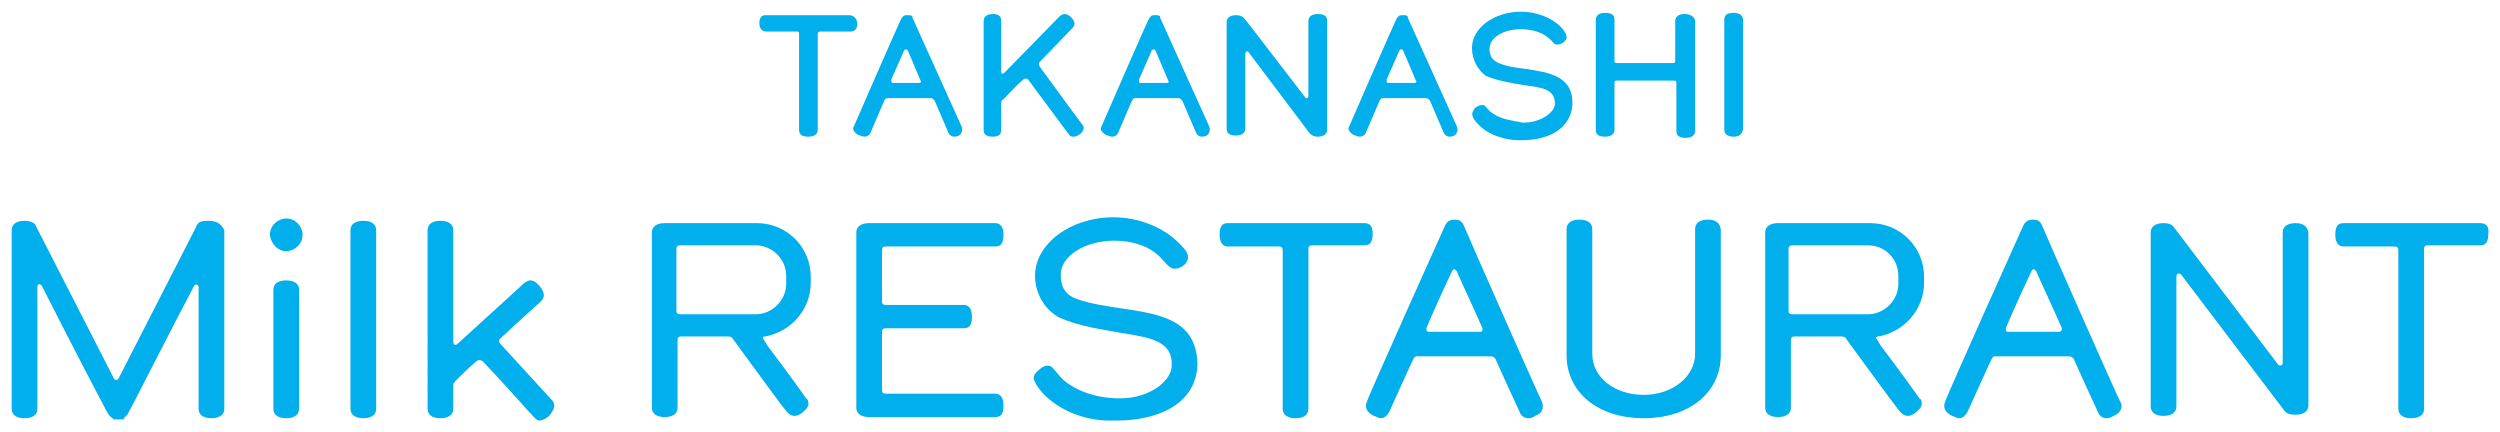 <?xml version="1.0" encoding="utf-8"?>
<!-- Generator: Adobe Illustrator 26.0.3, SVG Export Plug-In . SVG Version: 6.00 Build 0)  -->
<svg version="1.1" id="レイヤー_1" xmlns="http://www.w3.org/2000/svg" xmlns:xlink="http://www.w3.org/1999/xlink" x="0px"
	 y="0px" viewBox="0 0 214 37" style="enable-background:new 0 0 214 37;" xml:space="preserve">
<style type="text/css">
	.st0{fill:#00AFEC;}
</style>
<g>
	<path class="st0" d="M148.4,11.7c-0.6,0-0.8-0.3-0.8-0.6V1.7c0-0.3,0.1-0.6,0.8-0.6c0.6,0,0.8,0.3,0.8,0.6v9.4
		C149.1,11.4,149,11.7,148.4,11.7"/>
	<path class="st0" d="M72.7,1.3h-7.2C65.3,1.3,65,1.4,65,2c0,0.6,0.4,0.7,0.6,0.7h2.6c0.1,0,0.2,0,0.2,0.2v8.2
		c0,0.3,0.1,0.6,0.8,0.6c0.6,0,0.8-0.3,0.8-0.6V2.9c0-0.1,0.1-0.2,0.2-0.2h2.6c0.2,0,0.6-0.1,0.6-0.7C73.3,1.4,72.9,1.3,72.7,1.3"/>
	<path class="st0" d="M144.2,1.2c-0.6,0-0.8,0.3-0.8,0.6v3.4l0,0c0,0.2-0.1,0.2-0.2,0.2h-4.8c-0.2,0-0.2-0.1-0.2-0.2v0V1.7
		c0-0.3-0.1-0.6-0.8-0.6c-0.6,0-0.8,0.3-0.8,0.6v9.4c0,0.3,0.1,0.6,0.8,0.6c0.6,0,0.8-0.3,0.8-0.6V7.1c0-0.2,0.1-0.2,0.2-0.2h4.9
		c0.2,0,0.2,0.1,0.2,0.2h0v4.1c0,0.3,0.1,0.6,0.8,0.6c0.6,0,0.8-0.3,0.8-0.6V1.7C145,1.5,144.8,1.2,144.2,1.2"/>
	<path class="st0" d="M82.3,10.8l-4.2-9.3c0,0,0,0,0,0c0,0,0,0,0,0c0,0,0,0,0-0.1c0,0,0,0,0,0c0,0,0,0,0,0c0,0,0,0,0,0c0,0,0,0,0,0
		c-0.1-0.1-0.2-0.1-0.4-0.1c-0.2,0-0.3,0-0.4,0.1c0,0,0,0,0,0c0,0,0,0,0,0c0,0,0,0,0,0c0,0,0,0,0,0c0,0,0,0.1-0.1,0.1
		c-0.1,0.1-4.1,9.3-4.1,9.3c-0.1,0.2-0.1,0.3,0,0.4c0.1,0.2,0.4,0.4,0.5,0.4c0.1,0,0.2,0.1,0.4,0.1c0.2,0,0.4-0.1,0.5-0.3l1.2-2.8
		c0.1-0.1,0.1-0.2,0.3-0.2h3.7c0.1,0,0.2,0.1,0.3,0.2l1.2,2.8c0.1,0.2,0.3,0.3,0.5,0.3c0.2,0,0.4-0.1,0.4-0.1
		C82.4,11.4,82.4,11,82.3,10.8 M76.3,6.8l1.1-2.5v0c0.1-0.1,0.2-0.1,0.3,0l1.1,2.6h0c0.1,0.1,0,0.2-0.1,0.2h-2.3
		C76.3,7.1,76.3,7,76.3,6.8z"/>
	<path class="st0" d="M103.5,10.8l-4.2-9.3c0,0,0,0,0,0c0,0,0,0,0,0c0,0,0,0,0-0.1c0,0,0,0,0,0c0,0,0,0,0,0c0,0,0,0,0,0c0,0,0,0,0,0
		c-0.1-0.1-0.2-0.1-0.4-0.1c-0.2,0-0.3,0-0.4,0.1c0,0,0,0,0,0c0,0,0,0,0,0c0,0,0,0,0,0c0,0,0,0,0,0c0,0,0,0.1-0.1,0.1
		c-0.1,0.1-4.1,9.3-4.1,9.3c-0.1,0.2-0.1,0.3,0,0.4c0.1,0.2,0.4,0.4,0.5,0.4c0.1,0,0.2,0.1,0.4,0.1c0.2,0,0.4-0.1,0.5-0.3l1.2-2.8
		c0.1-0.1,0.1-0.2,0.3-0.2h3.7c0.1,0,0.2,0.1,0.3,0.2l1.2,2.8c0.1,0.2,0.3,0.3,0.5,0.3c0.2,0,0.4-0.1,0.4-0.1
		C103.6,11.4,103.6,11,103.5,10.8 M97.5,6.8l1.1-2.5l0,0c0.1-0.1,0.2-0.1,0.3,0l1.1,2.6h0c0.1,0.1,0,0.2-0.1,0.2h-2.3
		C97.5,7.1,97.5,7,97.5,6.8z"/>
	<path class="st0" d="M124.7,10.8l-4.2-9.3c0,0,0,0,0,0c0,0,0,0,0,0c0,0,0,0,0-0.1c0,0,0,0,0,0c0,0,0,0,0,0c0,0,0,0,0,0c0,0,0,0,0,0
		c-0.1-0.1-0.2-0.1-0.4-0.1s-0.3,0-0.4,0.1c0,0,0,0,0,0c0,0,0,0,0,0c0,0,0,0,0,0c0,0,0,0,0,0c0,0,0,0.1-0.1,0.1
		c-0.1,0.1-4.1,9.3-4.1,9.3c-0.1,0.2-0.1,0.3,0,0.4c0.1,0.2,0.4,0.4,0.5,0.4c0.1,0,0.2,0.1,0.4,0.1c0.2,0,0.4-0.1,0.5-0.3l1.2-2.8
		c0.1-0.1,0.1-0.2,0.3-0.2h3.7c0.1,0,0.2,0.1,0.3,0.2l1.2,2.8c0.1,0.2,0.3,0.3,0.5,0.3c0.2,0,0.4-0.1,0.4-0.1
		C124.8,11.4,124.8,11,124.7,10.8 M118.7,6.8l1.1-2.5l0,0c0.1-0.1,0.2-0.1,0.3,0l1.1,2.6h0c0.1,0.1,0,0.2-0.1,0.2h-2.3
		C118.7,7.1,118.7,7,118.7,6.8z"/>
	<path class="st0" d="M92.6,10.6c-0.1-0.1-2.8-3.8-3.6-4.9c-0.1-0.2-0.1-0.3,0-0.4v0c0.3-0.3,2.7-2.8,2.8-2.9
		c0.2-0.2,0.3-0.5-0.1-0.9c-0.1-0.1-0.3-0.3-0.6-0.3c-0.1,0-0.3,0.1-0.4,0.2C90.6,1.5,87,5.2,86,6.2c-0.2,0.2-0.3,0.1-0.3-0.1h0V1.8
		c0-0.3-0.1-0.6-0.7-0.6c-0.6,0-0.8,0.3-0.8,0.6v9.3c0,0.3,0.1,0.6,0.8,0.6c0.6,0,0.7-0.3,0.7-0.6V8.9h0c0-0.2,0-0.3,0.2-0.4
		c0.5-0.5,1-1.1,1.7-1.7c0.1-0.1,0.3-0.1,0.4,0c0.9,1.2,3.4,4.6,3.5,4.7c0.1,0.2,0.3,0.2,0.4,0.2c0.2,0,0.4-0.1,0.5-0.2
		c0.1,0,0.2-0.2,0.3-0.3C92.8,11,92.8,10.8,92.6,10.6"/>
	<path class="st0" d="M127.5,9.5c0.6,0.5,1.2,0.7,2.3,0.9c0.2,0,0.4,0.1,0.6,0.1c1.5,0,2.7-0.9,2.7-1.6c0-1.2-0.9-1.4-2.6-1.6
		c-1-0.2-2.1-0.3-3.3-0.8C126.5,6,126,5.1,126,4.1c0-1.7,1.9-3.1,4.2-3.1c1.3,0,2.6,0.5,3.4,1.3c0.3,0.3,0.5,0.6,0.5,0.9
		c0,0.3-0.5,0.7-0.9,0.6c-0.2,0-0.4-0.4-0.6-0.5c-0.5-0.5-1.4-0.8-2.4-0.8c-1.5,0-2.7,0.7-2.7,1.7c0,0.6,0.3,1,0.8,1.2
		c0.7,0.3,1.5,0.4,2.3,0.5c2,0.3,4.1,0.6,4,3.1c-0.2,2.2-2.3,3-4.3,3c-0.2,0-0.4,0-0.5,0c-1.4-0.1-2.6-0.6-3.3-1.4
		c-0.4-0.4-0.6-0.8-0.4-1.1c0.1-0.3,0.5-0.5,0.7-0.5C127.1,8.9,127.3,9.3,127.5,9.5"/>
	<path class="st0" d="M106.7,1.8L106.7,1.8c-0.2-0.2-0.3-0.5-0.9-0.5c-0.6,0-0.8,0.3-0.8,0.6V11c0,0.3,0.1,0.6,0.8,0.6
		c0.6,0,0.8-0.3,0.8-0.6V4.6c0-0.2,0.2-0.3,0.3-0.1l5.2,6.9c0.1,0.1,0.3,0.3,0.7,0.3c0.6,0,0.8-0.3,0.8-0.6V1.8
		c0-0.3-0.1-0.6-0.8-0.6c-0.6,0-0.8,0.3-0.8,0.6v6.4h0c0,0.2-0.2,0.3-0.3,0.1v0L106.7,1.8"/>
	<path class="st0" d="M31.1,35.8c-0.7,0-1.1-0.3-1.1-0.8V19.7c0-0.5,0.4-0.8,1.1-0.8c0.7,0,1.1,0.3,1.1,0.8V35
		C32.2,35.5,31.8,35.8,31.1,35.8"/>
	<path class="st0" d="M24.5,24c-0.7,0-1.1,0.3-1.1,0.8V35c0,0.5,0.4,0.8,1.1,0.8c0.7,0,1.1-0.3,1.1-0.8V24.8
		C25.6,24.3,25.2,24,24.5,24"/>
	<path class="st0" d="M24.5,21.5c0.7,0,1.4-0.6,1.4-1.4c0-0.7-0.6-1.4-1.4-1.4c-0.7,0-1.4,0.6-1.4,1.4
		C23.2,20.9,23.8,21.5,24.5,21.5"/>
	<path class="st0" d="M146.2,18.8c-0.7,0-1.1,0.3-1.1,0.8v10.7c0,1.9-1.9,3.5-4.4,3.5s-4.4-1.5-4.4-3.5V19.6c0-0.5-0.4-0.8-1.1-0.8
		c-0.7,0-1.1,0.3-1.1,0.8v10.8c0,3.2,2.7,5.4,6.6,5.4c3.9,0,6.6-2.2,6.6-5.4V19.6C147.2,19.1,146.9,18.8,146.2,18.8"/>
	<path class="st0" d="M17.8,18.9c-0.5,0-0.8,0.1-0.9,0.3c0,0-0.1,0.1-0.1,0.2c-0.1,0.2-6.6,12.9-6.6,12.9l0,0
		c-0.1,0.3-0.4,0.3-0.5,0c0,0-6.5-12.7-6.6-12.9c0-0.1-0.1-0.1-0.1-0.2c-0.2-0.2-0.5-0.3-0.9-0.3c-0.7,0-1.1,0.3-1.1,0.8V35
		c0,0.5,0.4,0.8,1.1,0.8s1.1-0.3,1.1-0.8V24.6c0-0.4,0.3-0.3,0.4-0.1l0,0c1.5,3,5.6,10.9,5.7,11c0.1,0.1,0.2,0.2,0.3,0.3
		c0,0,0.1,0,0.1,0.1c0,0,0,0,0,0c0.1,0,0.2,0,0.4,0c0.1,0,0.3,0,0.4,0c0,0,0,0,0,0c0.1,0,0.1,0,0.1-0.1c0.1-0.1,0.2-0.2,0.3-0.3
		c0.1-0.1,4.1-8,5.7-11l0,0c0.1-0.2,0.4-0.2,0.4,0.1V35c0,0.5,0.4,0.8,1.1,0.8c0.7,0,1.1-0.3,1.1-0.8V19.7
		C18.9,19.1,18.5,18.9,17.8,18.9"/>
	<path class="st0" d="M47.2,34.2l-4.4-4.8c-0.1-0.1-0.1-0.3,0-0.4h0c1.7-1.6,3.3-3,3.5-3.2c0.4-0.4,0.3-0.8-0.1-1.3
		c-0.1-0.1-0.4-0.5-0.8-0.5c-0.2,0-0.3,0.1-0.5,0.2c-0.3,0.3-3.3,3-5.7,5.2c-0.3,0.3-0.4,0-0.4-0.2v-9.5c0-0.5-0.4-0.8-1.1-0.8
		c-0.7,0-1.1,0.3-1.1,0.8V35c0,0.5,0.4,0.8,1.1,0.8c0.7,0,1.1-0.3,1.1-0.8v-2c0-0.2,0.1-0.3,0.2-0.4c0.5-0.5,1.1-1.1,1.8-1.7
		c0.2-0.1,0.3-0.1,0.5,0c2,2.1,4.1,4.5,4.4,4.8c0.2,0.2,0.3,0.3,0.5,0.3c0.3,0,0.7-0.3,0.8-0.4C47.5,35,47.6,34.6,47.2,34.2"/>
	<path class="st0" d="M65.5,28.8L65.5,28.8c2.2-0.4,3.9-2.3,3.9-4.6v-0.5c0-2.6-2.1-4.6-4.6-4.6h-7.9c0,0,0,0,0,0
		c-0.7,0-1.1,0.3-1.1,0.8v15c0,0.5,0.4,0.8,1.1,0.8c0.7,0,1.1-0.3,1.1-0.8v-5.8c0-0.2,0.1-0.3,0.3-0.3h4v0c0.3,0,0.4,0.1,0.5,0.3
		l0,0c1.9,2.6,4.3,5.9,4.6,6.2c0.2,0.2,0.4,0.3,0.6,0.3c0.3,0,0.6-0.2,0.7-0.3c0.1-0.1,0.5-0.4,0.5-0.7c0-0.2,0-0.4-0.2-0.5
		c-0.2-0.3-1.7-2.4-3.3-4.5l-0.3-0.5C65.2,28.9,65.3,28.8,65.5,28.8 M67.3,23.6v0.7c0,1.4-1.2,2.6-2.6,2.6h-6.5
		c-0.2,0-0.3-0.1-0.3-0.3v-5.3c0-0.2,0.1-0.3,0.3-0.3h6.5C66.1,21,67.3,22.2,67.3,23.6z"/>
	<path class="st0" d="M160.8,28.8L160.8,28.8c2.2-0.4,3.9-2.3,3.9-4.6v-0.5c0-2.6-2.1-4.6-4.6-4.6h-7.9c0,0,0,0,0,0
		c-0.7,0-1.1,0.3-1.1,0.8v15c0,0.5,0.4,0.8,1.1,0.8c0.7,0,1.1-0.3,1.1-0.8v-5.8c0-0.2,0.1-0.3,0.3-0.3h4v0c0.3,0,0.4,0.1,0.5,0.3
		l0,0c1.9,2.6,4.3,5.9,4.6,6.2c0.2,0.2,0.4,0.3,0.6,0.3c0.3,0,0.6-0.2,0.7-0.3c0.1-0.1,0.5-0.4,0.5-0.7c0-0.2,0-0.4-0.2-0.5
		c-0.2-0.3-1.7-2.4-3.3-4.5l-0.3-0.5C160.5,28.9,160.6,28.8,160.8,28.8 M162.5,23.6v0.7c0,1.4-1.2,2.6-2.6,2.6h-6.5
		c-0.2,0-0.3-0.1-0.3-0.3v-5.3c0-0.2,0.1-0.3,0.3-0.3h6.5C161.4,21,162.5,22.2,162.5,23.6z"/>
	<path class="st0" d="M74.4,19.1c-0.7,0-1.1,0.3-1.1,0.8v15c0,0.5,0.4,0.8,1.1,0.8c0,0,10.8,0,10.8,0c0.5,0,0.7-0.3,0.7-1
		c0-0.7-0.3-1-0.7-1h-9.4c-0.2,0-0.3-0.1-0.3-0.3v-5c0-0.2,0.1-0.3,0.3-0.3h6.7c0.5,0,0.7-0.3,0.7-1c0-0.7-0.3-1-0.7-1h-6.7
		c-0.2,0-0.3-0.1-0.3-0.3v-4.4c0-0.2,0.1-0.3,0.3-0.3h9.4c0.5,0,0.7-0.3,0.7-1c0-0.7-0.3-1-0.7-1L74.4,19.1"/>
	<path class="st0" d="M116.8,19.1h-11.7c-0.5,0-0.7,0.3-0.7,1c0,0.7,0.3,1,0.7,1h4.4c0.2,0,0.3,0.1,0.3,0.3v13.6
		c0,0.5,0.4,0.8,1.1,0.8c0.7,0,1.1-0.3,1.1-0.8V21.3c0-0.2,0.1-0.3,0.3-0.3h4.5c0.5,0,0.7-0.3,0.7-1
		C117.5,19.4,117.3,19.1,116.8,19.1"/>
	<path class="st0" d="M212.3,19.1h-11.7c-0.5,0-0.7,0.3-0.7,1c0,0.7,0.3,1,0.7,1h4.4c0.2,0,0.3,0.1,0.3,0.3v13.6
		c0,0.5,0.4,0.8,1.1,0.8c0.7,0,1.1-0.3,1.1-0.8V21.3h0c0-0.2,0.1-0.3,0.3-0.3h4.5c0.5,0,0.7-0.3,0.7-1
		C213.1,19.4,212.8,19.1,212.3,19.1"/>
	<path class="st0" d="M132,34.4c-0.1-0.1-6.6-14.8-6.7-15.1c-0.1-0.2-0.2-0.5-0.8-0.5c-0.5,0-0.7,0.3-0.8,0.5
		c-0.1,0.2-6.7,14.9-6.7,15.1c-0.2,0.5,0,0.9,0.6,1.2c0.1,0,0.4,0.2,0.6,0.2c0.3,0,0.5-0.2,0.7-0.5c0.1-0.2,1.8-4,2.1-4.6
		c0.1-0.2,0.2-0.2,0.4-0.2h6.2c0.2,0,0.3,0.1,0.4,0.2c0.3,0.7,2,4.4,2.1,4.6c0.1,0.3,0.4,0.5,0.7,0.5c0.3,0,0.5-0.1,0.6-0.2
		c0.1,0,0.4-0.2,0.5-0.3C132.1,35,132.1,34.7,132,34.4 M126.7,28.4h-4.4c-0.2,0-0.2-0.1-0.2-0.3c0.6-1.5,2.1-4.7,2.2-4.9
		c0.1-0.2,0.2-0.2,0.4,0c0,0.1,1.6,3.5,2.2,4.9C126.9,28.3,126.9,28.4,126.7,28.4z"/>
	<path class="st0" d="M181.5,34.4c-0.1-0.1-6.6-14.8-6.7-15.1c-0.1-0.2-0.2-0.5-0.8-0.5c-0.5,0-0.7,0.3-0.8,0.5
		c-0.1,0.2-6.7,14.9-6.7,15.1c-0.2,0.5,0,0.9,0.6,1.2c0.1,0,0.4,0.2,0.6,0.2c0.3,0,0.5-0.2,0.7-0.5c0.1-0.2,1.8-4,2.1-4.6
		c0.1-0.2,0.2-0.2,0.4-0.2h6.2c0.2,0,0.3,0.1,0.4,0.2c0.3,0.7,2,4.4,2.1,4.6c0.1,0.3,0.4,0.5,0.7,0.5c0.3,0,0.5-0.1,0.6-0.2
		c0.1,0,0.4-0.2,0.5-0.3C181.6,35,181.7,34.7,181.5,34.4 M176.3,28.4h-4.4c-0.2,0-0.2-0.1-0.2-0.3c0.6-1.5,2.1-4.7,2.2-4.9
		c0.1-0.2,0.2-0.2,0.4,0c0,0.1,1.6,3.5,2.2,4.9C176.5,28.3,176.4,28.4,176.3,28.4z"/>
	<path class="st0" d="M196.5,19.1c-0.7,0-1.1,0.3-1.1,0.8V31c0,0.4-0.3,0.3-0.4,0.2v0l-8.8-11.6c-0.2-0.3-0.4-0.5-1-0.5
		c-0.7,0-1.1,0.3-1.1,0.8v14.9c0,0.5,0.4,0.8,1.1,0.8s1.1-0.3,1.1-0.8V23.7c0-0.4,0.3-0.3,0.4-0.2l8.8,11.6c0.2,0.3,0.5,0.4,1,0.4
		c0.7,0,1.1-0.3,1.1-0.8V19.9C197.5,19.4,197.2,19.1,196.5,19.1"/>
	<path class="st0" d="M95.9,34.1c2.5,0,4.4-1.5,4.4-2.8c0.1-2.1-1.8-2.4-4.3-2.8c-1.6-0.3-3.4-0.5-5.3-1.3c-1.3-0.7-2.1-2.1-2.1-3.6
		c0-2.7,3-5,6.7-5c2.1,0,4.1,0.8,5.4,2c0.3,0.3,1,0.9,1,1.4c0,0.4-0.4,1-1.2,1c-0.4,0-0.8-0.6-1.2-1c-0.9-0.9-2.3-1.4-3.9-1.4
		c-2.5,0-4.6,1.3-4.6,2.9c0,0.8,0.2,1.7,1.4,2.1c1.1,0.4,2.5,0.6,3.8,0.8c3.4,0.5,6.5,1,6.5,4.9c-0.2,3.5-3.7,4.7-6.9,4.7
		c-0.3,0-0.6,0-0.9,0c-2.2-0.1-4.1-1-5.3-2.2c-0.2-0.2-0.7-0.8-0.8-1.1c-0.2-0.3-0.2-0.6,0.4-1.1c0.6-0.5,1-0.3,1.2,0
		c0.2,0.2,0.5,0.6,0.8,0.9C91.8,33.2,93.4,34.1,95.9,34.1"/>
</g>
</svg>
